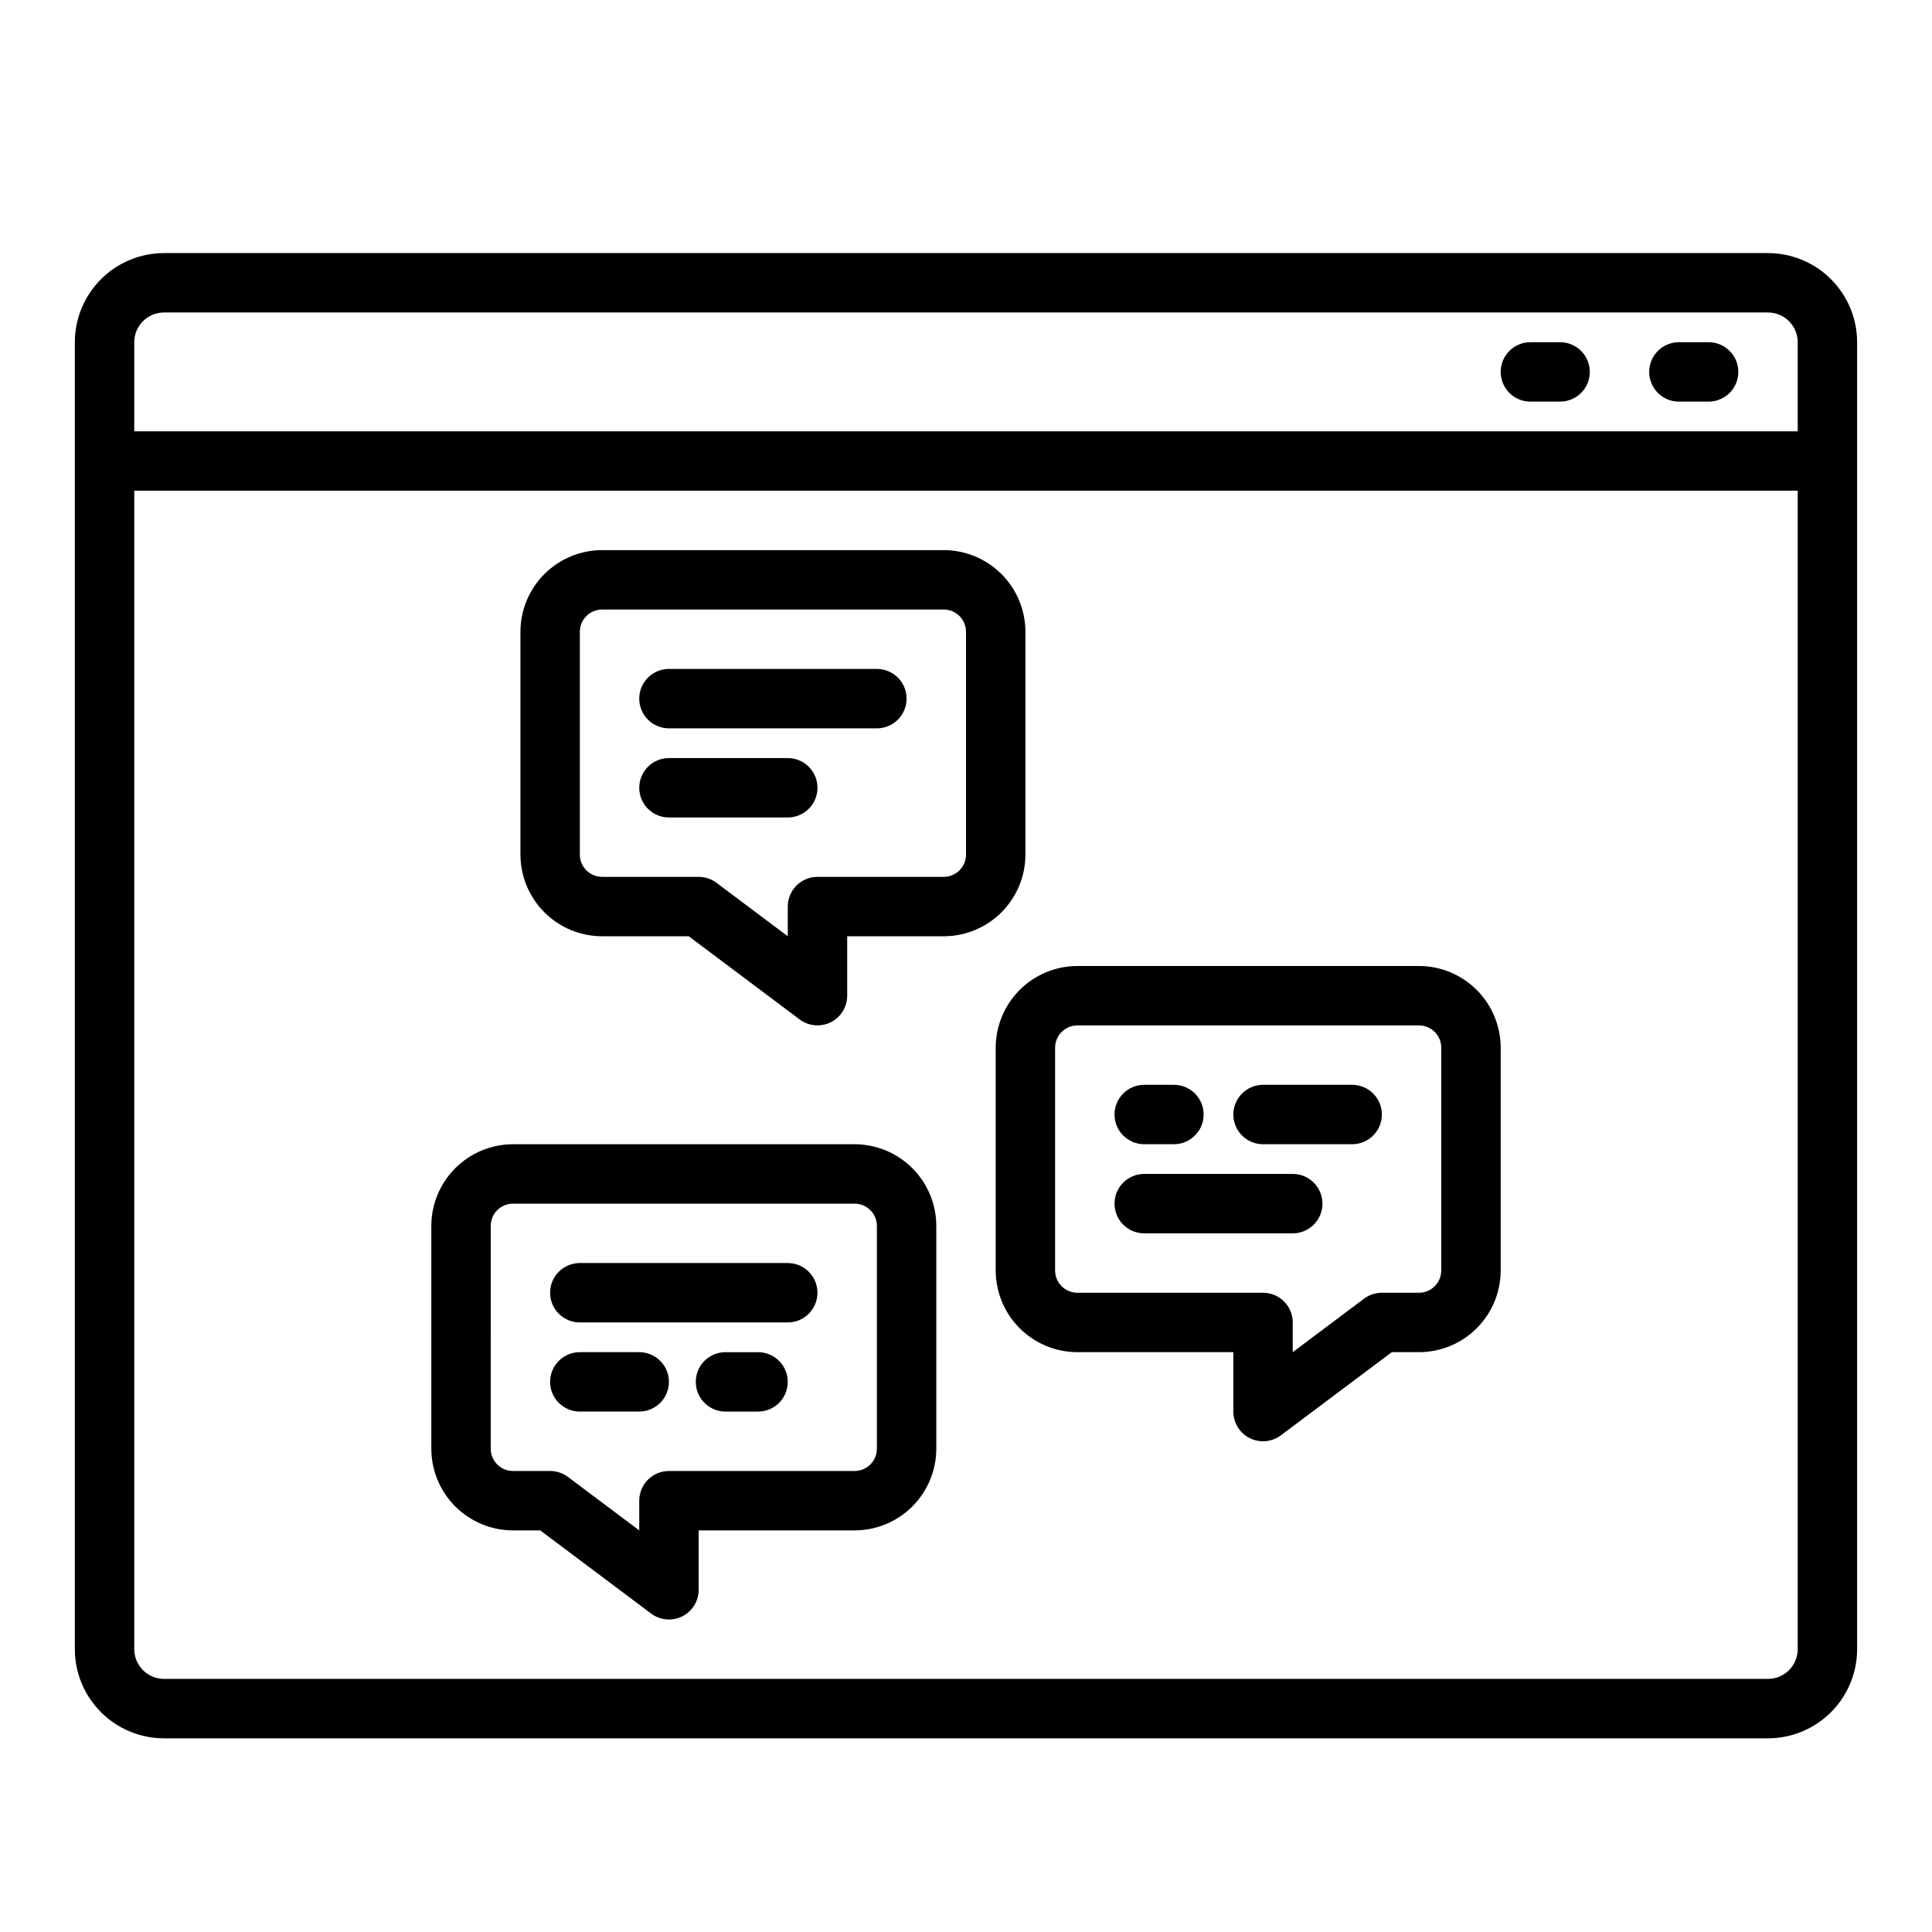 <?xml version="1.0" encoding="UTF-8"?>
<!-- Uploaded to: SVG Repo, www.svgrepo.com, Generator: SVG Repo Mixer Tools -->
<svg fill="#000000" width="800px" height="800px" version="1.1" viewBox="144 144 512 512" xmlns="http://www.w3.org/2000/svg">
 <g>
  <path d="m612.54 211.07h-425.09c-6.262 0.008-12.262 2.496-16.691 6.926-4.426 4.426-6.918 10.43-6.926 16.691v346.37c0.008 6.262 2.5 12.266 6.926 16.691 4.43 4.426 10.43 6.918 16.691 6.926h425.09c6.262-0.008 12.266-2.5 16.691-6.926 4.426-4.426 6.918-10.43 6.926-16.691v-346.37c-0.008-6.262-2.5-12.266-6.926-16.691-4.426-4.43-10.43-6.918-16.691-6.926zm7.871 369.98c-0.004 4.348-3.523 7.867-7.871 7.871h-425.09c-4.344-0.004-7.867-3.523-7.871-7.871v-307.01h440.83zm0-322.75h-440.83v-23.613c0.004-4.348 3.527-7.867 7.871-7.875h425.09c4.348 0.008 7.867 3.527 7.871 7.875z"/>
  <path d="m557.44 234.69h-7.871c-4.348 0-7.871 3.523-7.871 7.871s3.523 7.871 7.871 7.871h7.871c4.348 0 7.875-3.523 7.875-7.871s-3.527-7.871-7.875-7.871z"/>
  <path d="m596.8 234.69h-7.875c-4.348 0-7.871 3.523-7.871 7.871s3.523 7.871 7.871 7.871h7.875c4.348 0 7.871-3.523 7.871-7.871s-3.523-7.871-7.871-7.871z"/>
  <path d="m279.95 549.57h7.215l29.391 22.043c2.387 1.789 5.578 2.074 8.242 0.742 2.668-1.332 4.352-4.059 4.352-7.039v-15.746h41.328c5.742-0.008 11.242-2.289 15.301-6.348s6.344-9.559 6.348-15.301v-59.039c-0.004-5.738-2.289-11.242-6.348-15.301s-9.559-6.34-15.301-6.348h-90.527c-5.738 0.008-11.242 2.289-15.301 6.348-4.059 4.059-6.34 9.562-6.348 15.301v59.039c0.008 5.742 2.289 11.242 6.348 15.301 4.059 4.059 9.562 6.34 15.301 6.348zm-5.902-80.688c0.004-3.258 2.644-5.902 5.902-5.902h90.527c3.262 0 5.902 2.644 5.906 5.902v59.039c-0.004 3.262-2.644 5.902-5.906 5.906h-49.199c-4.348 0-7.871 3.523-7.871 7.871v7.871l-18.895-14.168c-1.359-1.023-3.019-1.574-4.723-1.574h-9.84c-3.258-0.004-5.898-2.644-5.902-5.906z"/>
  <path d="m344.89 502.34h-8.629c-4.348 0-7.871 3.523-7.871 7.871 0 4.348 3.523 7.871 7.871 7.871h8.629c4.348 0 7.871-3.523 7.871-7.871 0-4.348-3.523-7.871-7.871-7.871z"/>
  <path d="m297.66 494.46h55.105-0.004c4.348 0 7.871-3.523 7.871-7.871s-3.523-7.871-7.871-7.871h-55.102c-4.348 0-7.875 3.523-7.875 7.871s3.527 7.871 7.875 7.871z"/>
  <path d="m297.66 518.08h15.742c4.348 0 7.871-3.523 7.871-7.871 0-4.348-3.523-7.871-7.871-7.871h-15.742c-4.348 0-7.875 3.523-7.875 7.871 0 4.348 3.527 7.871 7.875 7.871z"/>
  <path d="m407.87 421.65v59.039c0.008 5.738 2.289 11.242 6.348 15.301 4.059 4.059 9.559 6.34 15.301 6.348h41.328v15.742c0 2.984 1.684 5.707 4.352 7.043 2.664 1.332 5.856 1.043 8.242-0.746l29.391-22.039h7.215c5.738-0.008 11.242-2.289 15.301-6.348 4.059-4.059 6.34-9.562 6.348-15.301v-59.039c-0.008-5.742-2.289-11.242-6.348-15.301s-9.562-6.344-15.301-6.348h-90.527c-5.742 0.004-11.242 2.289-15.301 6.348s-6.34 9.559-6.348 15.301zm15.742 0c0.004-3.262 2.644-5.902 5.906-5.906h90.527c3.258 0.004 5.902 2.644 5.902 5.906v59.039c0 3.258-2.644 5.898-5.902 5.902h-9.84c-1.703 0-3.359 0.555-4.723 1.574l-18.895 14.172v-7.875c0-2.086-0.828-4.09-2.305-5.566-1.477-1.473-3.481-2.305-5.566-2.305h-49.199c-3.262-0.004-5.902-2.644-5.906-5.902z"/>
  <path d="m447.23 447.23h7.871c4.348 0 7.875-3.523 7.875-7.871s-3.527-7.871-7.875-7.871h-7.871c-4.348 0-7.871 3.523-7.871 7.871s3.523 7.871 7.871 7.871z"/>
  <path d="m478.72 447.23h23.617c4.348 0 7.871-3.523 7.871-7.871s-3.523-7.871-7.871-7.871h-23.617c-4.348 0-7.871 3.523-7.871 7.871s3.523 7.871 7.871 7.871z"/>
  <path d="m447.23 470.85h39.359c4.348 0 7.871-3.523 7.871-7.871 0-4.348-3.523-7.875-7.871-7.875h-39.359c-4.348 0-7.871 3.527-7.871 7.875 0 4.348 3.523 7.871 7.871 7.871z"/>
  <path d="m303.57 392.12h22.961l29.387 22.043c2.387 1.789 5.578 2.078 8.246 0.742 2.664-1.332 4.352-4.059 4.352-7.039v-15.746h25.586-0.004c5.738-0.004 11.242-2.289 15.301-6.348 4.059-4.059 6.34-9.559 6.348-15.301v-59.039c-0.008-5.738-2.289-11.242-6.348-15.301-4.059-4.059-9.562-6.34-15.301-6.348h-90.527c-5.738 0.008-11.242 2.289-15.301 6.348-4.059 4.059-6.34 9.562-6.348 15.301v59.039c0.008 5.742 2.289 11.242 6.348 15.301s9.562 6.344 15.301 6.348zm-5.902-80.688c0-3.258 2.644-5.898 5.902-5.902h90.527c3.262 0.004 5.902 2.644 5.906 5.902v59.039c-0.004 3.262-2.644 5.902-5.906 5.906h-33.457c-4.348 0-7.871 3.523-7.871 7.871v7.871l-18.895-14.168h0.004c-1.363-1.023-3.019-1.574-4.727-1.574h-25.582c-3.258-0.004-5.902-2.644-5.902-5.906z"/>
  <path d="m321.28 337.02h55.105c4.348 0 7.871-3.527 7.871-7.875 0-4.348-3.523-7.871-7.871-7.871h-55.105c-4.348 0-7.871 3.523-7.871 7.871 0 4.348 3.523 7.875 7.871 7.875z"/>
  <path d="m321.28 360.64h31.488c4.348 0 7.871-3.523 7.871-7.871s-3.523-7.871-7.871-7.871h-31.488c-4.348 0-7.871 3.523-7.871 7.871s3.523 7.871 7.871 7.871z"/>
 </g>
</svg>